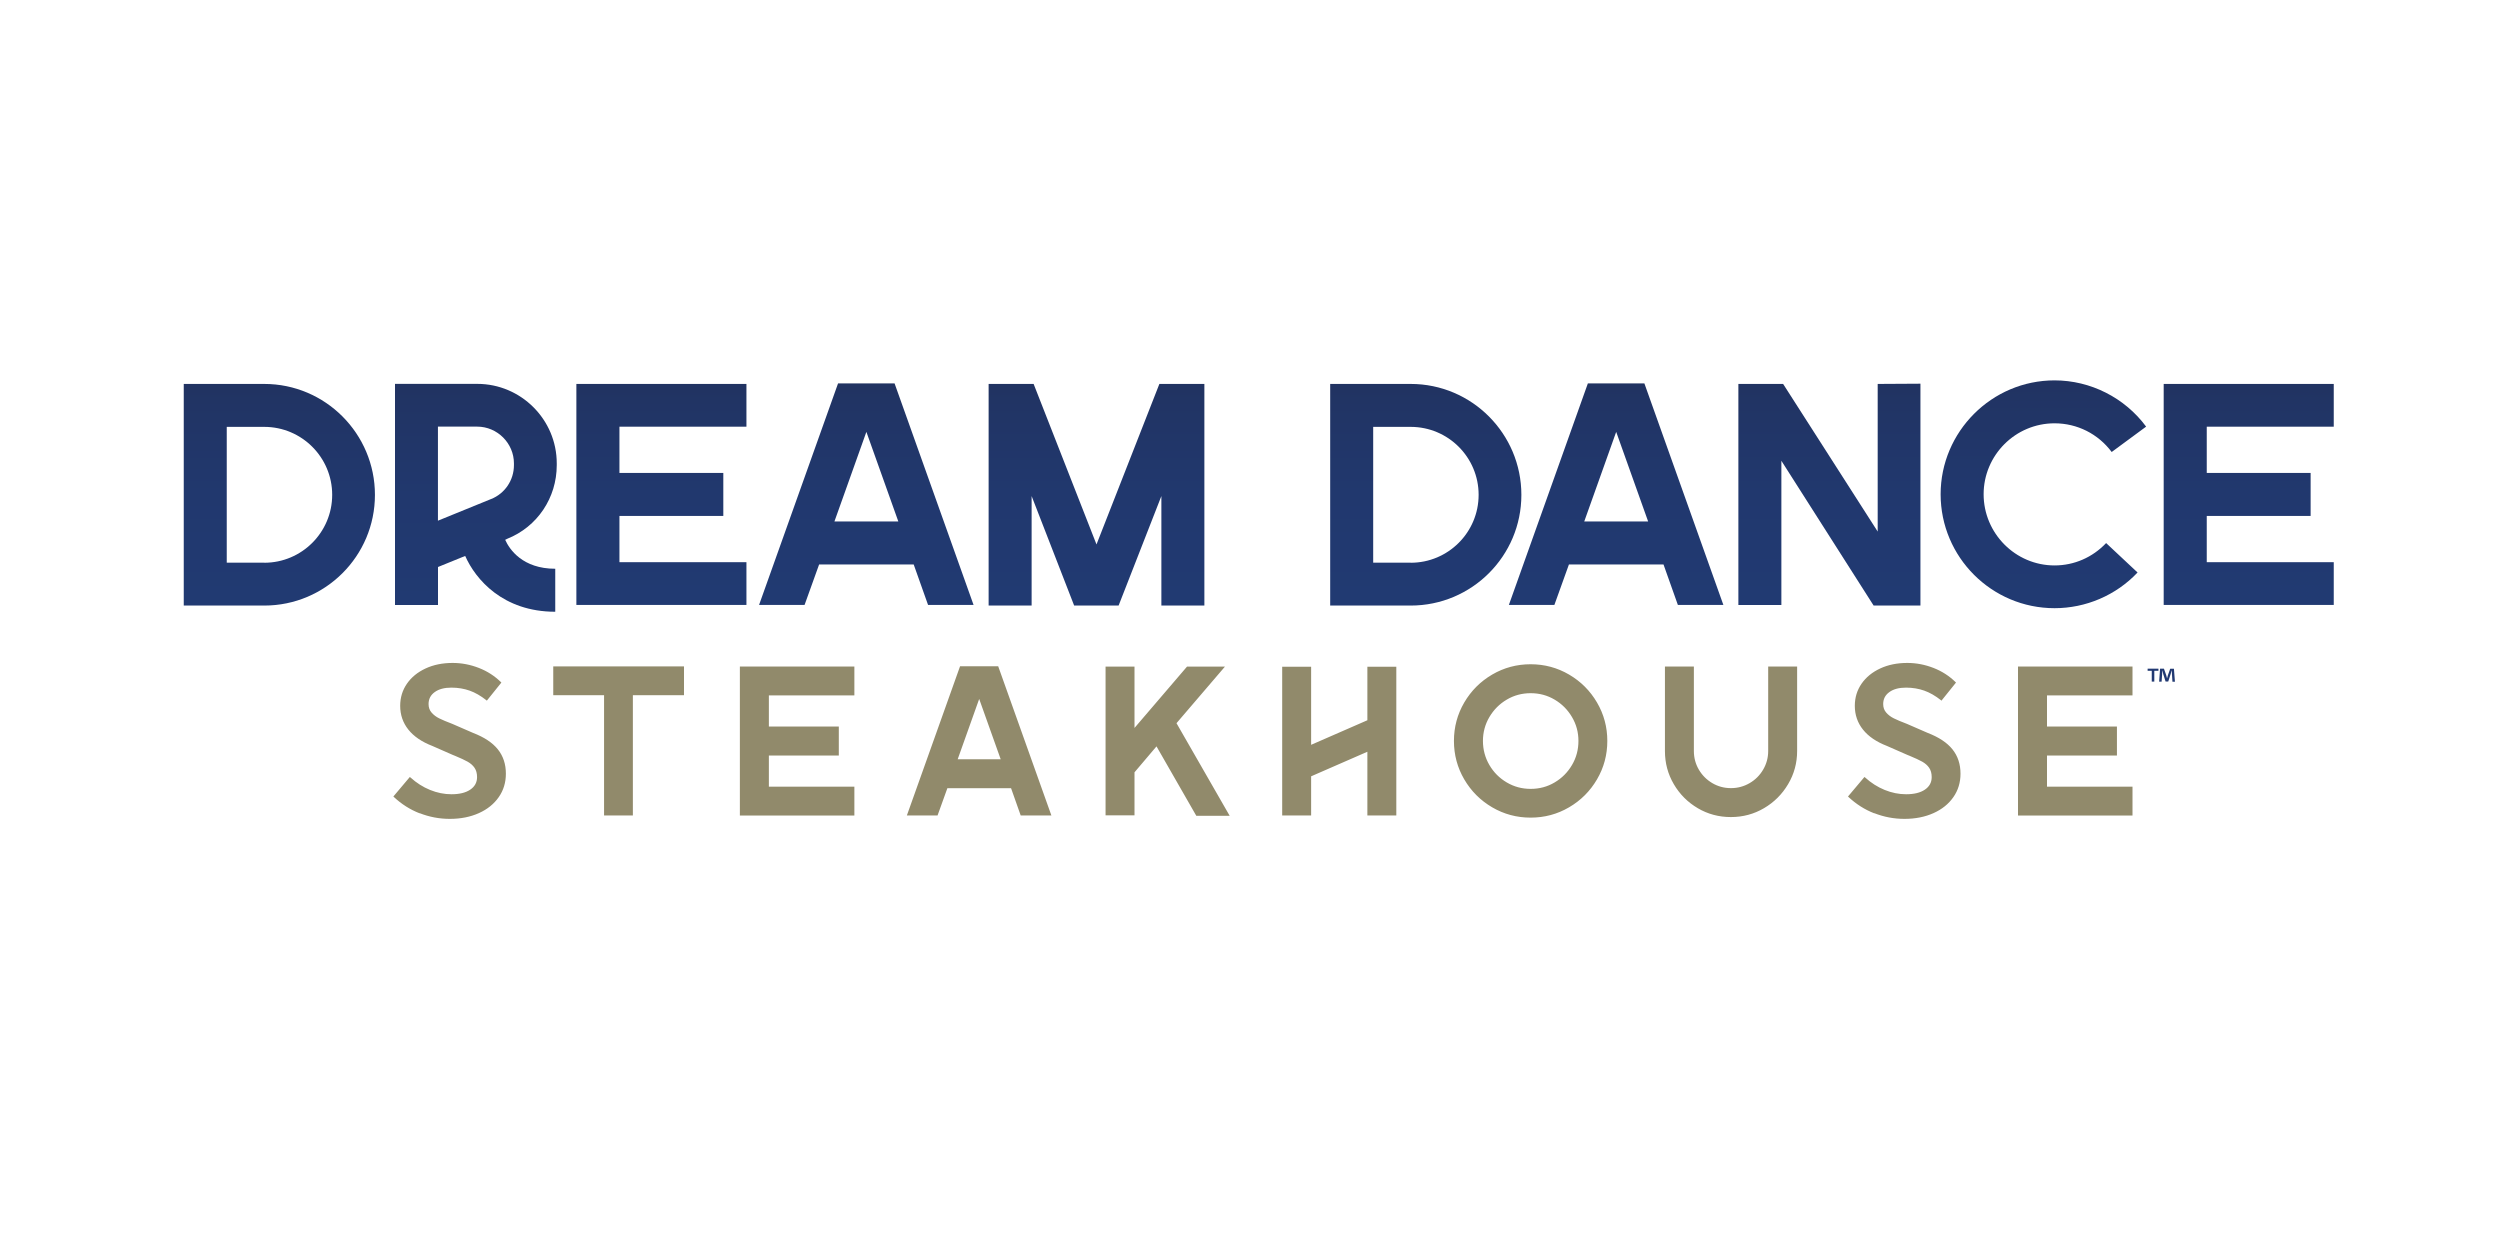 <?xml version="1.0" encoding="UTF-8"?>
<svg xmlns="http://www.w3.org/2000/svg" xmlns:xlink="http://www.w3.org/1999/xlink" id="Canal_Street" viewBox="0 0 400 198.6">
  <defs>
    <style>.cls-1{fill:url(#linear-gradient);}.cls-2{fill:#918a6b;}.cls-3{fill:#213972;}.cls-4{fill:url(#linear-gradient-8);}.cls-5{fill:url(#linear-gradient-9);}.cls-6{fill:url(#linear-gradient-3);}.cls-7{fill:url(#linear-gradient-4);}.cls-8{fill:url(#linear-gradient-2);}.cls-9{fill:url(#linear-gradient-6);}.cls-10{fill:url(#linear-gradient-7);}.cls-11{fill:url(#linear-gradient-5);}.cls-12{fill:url(#linear-gradient-10);}</style>
    <linearGradient id="linear-gradient" x1="44.69" y1="101.12" x2="44.69" y2="136.57" gradientTransform="translate(0 198) scale(1 -1)" gradientUnits="userSpaceOnUse">
      <stop offset=".03" stop-color="#213a72"></stop>
      <stop offset=".51" stop-color="#21386e"></stop>
      <stop offset=".93" stop-color="#213464"></stop>
      <stop offset=".97" stop-color="#213362"></stop>
    </linearGradient>
    <linearGradient id="linear-gradient-2" x1="76.14" y1="100.12" x2="76.14" xlink:href="#linear-gradient"></linearGradient>
    <linearGradient id="linear-gradient-3" x1="105.82" y1="101.2" x2="105.82" xlink:href="#linear-gradient"></linearGradient>
    <linearGradient id="linear-gradient-4" x1="138.6" y1="101.2" x2="138.6" y2="136.66" xlink:href="#linear-gradient"></linearGradient>
    <linearGradient id="linear-gradient-5" x1="175.44" x2="175.44" xlink:href="#linear-gradient"></linearGradient>
    <linearGradient id="linear-gradient-6" x1="228.12" x2="228.12" xlink:href="#linear-gradient"></linearGradient>
    <linearGradient id="linear-gradient-7" x1="258.56" y1="101.2" x2="258.56" y2="136.66" xlink:href="#linear-gradient"></linearGradient>
    <linearGradient id="linear-gradient-8" x1="292.71" y1="101.12" x2="292.71" y2="136.61" xlink:href="#linear-gradient"></linearGradient>
    <linearGradient id="linear-gradient-9" x1="326.94" y1="100.68" x2="326.94" y2="137.14" xlink:href="#linear-gradient"></linearGradient>
    <linearGradient id="linear-gradient-10" x1="359.79" y1="101.2" x2="359.79" xlink:href="#linear-gradient"></linearGradient>
  </defs>
  <path class="cls-1" d="m29.4,61.43h12.88c9.78,0,17.71,7.97,17.71,17.75s-7.93,17.71-17.71,17.71h-12.88v-35.45Zm12.88,28.61c6,0,10.87-4.87,10.87-10.87s-4.87-10.87-10.87-10.87h-6v21.73h6Z"></path>
  <path class="cls-8" d="m74.43,88.95l-4.35,1.77v6.08h-6.88v-35.38h13.16c7,0,12.72,5.71,12.72,12.72v.28c0,5.23-3.1,9.86-7.93,11.79l-.32.16c.68,1.53,2.78,4.63,8.01,4.63v6.88c-8.37,0-12.76-5.19-14.41-8.93Zm4.14-9.1c2.21-.88,3.66-3.02,3.66-5.43v-.28c0-3.22-2.66-5.88-5.88-5.88h-6.28v15.05l8.49-3.46Z"></path>
  <path class="cls-6" d="m92.22,61.43h27.21v6.84h-20.32v7.4h16.62v6.88h-16.62v7.4h20.32v6.84h-27.21v-35.37Z"></path>
  <path class="cls-7" d="m134.07,61.34h9.06l12.64,35.45h-7.28l-2.3-6.48h-15.13l-2.33,6.48h-7.28l12.64-35.45Zm9.66,22.09l-5.11-14.33-5.11,14.33h10.22Z"></path>
  <path class="cls-11" d="m158.18,61.43h7.2l10.06,25.68,10.06-25.68h7.2v35.45h-6.88v-17.51l-6.84,17.51h-7.12l-6.8-17.51v17.51h-6.88v-35.45h0Z"></path>
  <path class="cls-9" d="m212.83,61.43h12.88c9.78,0,17.71,7.97,17.71,17.75s-7.93,17.71-17.71,17.71h-12.88v-35.45h0Zm12.88,28.61c6,0,10.87-4.87,10.87-10.87s-4.87-10.87-10.87-10.87h-6v21.73h6Z"></path>
  <path class="cls-10" d="m254.04,61.34h9.06l12.64,35.45h-7.28l-2.3-6.48h-15.13l-2.33,6.48h-7.28l12.64-35.45Zm9.66,22.09l-5.11-14.33-5.11,14.33h10.22Z"></path>
  <path class="cls-4" d="m285.02,73.7v23.1h-6.88v-35.37h7.16l15.13,23.62v-23.62l6.84-.04v35.5h-7.49l-14.77-23.18Z"></path>
  <path class="cls-5" d="m310.5,79.09c0-10.02,8.17-18.23,18.23-18.23,5.76,0,11.23,2.78,14.65,7.4l-5.51,4.06c-2.17-2.9-5.51-4.59-9.14-4.59-6.28,0-11.35,5.11-11.35,11.35s5.07,11.39,11.35,11.39c3.14,0,6.08-1.29,8.25-3.58l5.03,4.71c-3.46,3.66-8.29,5.71-13.28,5.71-10.06,0-18.23-8.17-18.23-18.23Z"></path>
  <path class="cls-12" d="m346.19,61.43h27.21v6.84h-20.32v7.4h16.62v6.88h-16.62v7.4h20.32v6.84h-27.21v-35.37Z"></path>
  <path id="SVGID" class="cls-2" d="m67.14,130.13c-1.54-.6-2.91-1.48-4.12-2.61l-.08-.08,2.63-3.12.11.08c.96.87,2,1.53,3.13,1.99,1.13.46,2.27.69,3.43.69,1.26,0,2.26-.24,2.99-.73.73-.49,1.1-1.16,1.1-2.01,0-.61-.14-1.11-.41-1.5-.27-.39-.64-.71-1.1-.97s-1.13-.57-2.02-.94l-.35-.14-3.28-1.44c-1.68-.65-2.96-1.52-3.83-2.61s-1.31-2.36-1.31-3.81c0-1.32.36-2.5,1.08-3.54.72-1.04,1.72-1.85,2.99-2.44,1.27-.59,2.71-.88,4.32-.88,1.45,0,2.84.27,4.2.8,1.36.53,2.53,1.29,3.52,2.26l.08.08-2.33,2.9-.08-.08c-.9-.71-1.79-1.22-2.67-1.53s-1.85-.48-2.91-.48c-1.12,0-2.01.23-2.67.71-.66.47-.99,1.11-.99,1.92,0,.54.16,1,.49,1.37.32.37.73.68,1.22.92.49.24,1.18.54,2.09.88l3.31,1.44c1.79.69,3.11,1.56,3.97,2.63.86,1.07,1.29,2.37,1.29,3.9,0,1.41-.38,2.66-1.14,3.75-.76,1.09-1.82,1.95-3.18,2.56s-2.91.92-4.65.92c-1.68,0-3.29-.31-4.82-.91Zm29.51-18.9h-8.13v-4.61h20.92v4.61h-8.18v19.24h-4.61v-19.24h0Zm21.73-4.58h18.32v4.61h-13.68v4.99h11.19v4.63h-11.19v4.99h13.68v4.61h-18.32v-23.82Zm35.23-.05h6.1l8.51,23.87h-4.91l-1.54-4.36h-10.19l-1.57,4.36h-4.91l8.51-23.87Zm6.5,14.88l-3.44-9.65-3.44,9.65h6.89Zm24.93-2.06l-3.52,4.15v6.88h-4.63v-23.79h4.63v9.81l8.4-9.81h6.07l-7.75,9.05,8.51,14.82h-5.34l-6.37-11.11Zm20.11-12.74h4.63v12.49l9-3.93v-8.56h4.63v23.79h-4.63v-10.19l-9,3.93v6.26h-4.63v-23.79Zm33.6,22.49c-1.88-1.1-3.37-2.59-4.47-4.47-1.1-1.88-1.65-3.93-1.65-6.15s.55-4.27,1.65-6.15c1.1-1.88,2.59-3.37,4.47-4.47,1.88-1.1,3.93-1.65,6.15-1.65s4.27.55,6.15,1.65c1.88,1.1,3.37,2.59,4.47,4.47,1.1,1.88,1.65,3.93,1.65,6.15s-.55,4.27-1.65,6.15-2.59,3.37-4.47,4.47c-1.88,1.1-3.93,1.65-6.15,1.65s-4.27-.55-6.15-1.65Zm9.99-3.98c1.17-.69,2.09-1.62,2.78-2.79.69-1.17,1.03-2.46,1.03-3.85s-.34-2.65-1.03-3.82c-.69-1.17-1.61-2.1-2.78-2.79-1.17-.69-2.44-1.03-3.83-1.03s-2.67.34-3.83,1.03c-1.17.69-2.09,1.62-2.78,2.79-.69,1.17-1.03,2.45-1.03,3.82s.34,2.67,1.03,3.85,1.61,2.1,2.78,2.79c1.17.69,2.44,1.03,3.83,1.03,1.39,0,2.67-.34,3.83-1.03Zm22.92,4.13c-1.62-.95-2.9-2.23-3.85-3.85s-1.42-3.38-1.42-5.3v-13.52h4.63v13.52c0,1.08.27,2.08.8,2.98.53.9,1.25,1.62,2.15,2.15.9.53,1.9.8,2.98.8s2.08-.27,2.99-.8c.91-.53,1.63-1.25,2.17-2.17.53-.91.8-1.9.8-2.97v-13.52h4.63v13.52c0,1.91-.48,3.68-1.44,5.3-.96,1.62-2.24,2.9-3.86,3.85s-3.38,1.42-5.3,1.42-3.68-.47-5.3-1.42Zm28.22.81c-1.54-.6-2.91-1.48-4.12-2.61l-.08-.08,2.63-3.12.11.08c.96.87,2,1.53,3.13,1.99,1.13.46,2.27.69,3.43.69,1.26,0,2.26-.24,2.99-.73.73-.49,1.1-1.16,1.1-2.01,0-.61-.14-1.11-.41-1.5-.27-.39-.64-.71-1.1-.97s-1.13-.57-2.02-.94l-.35-.14-3.28-1.44c-1.68-.65-2.96-1.52-3.83-2.61s-1.31-2.36-1.31-3.81c0-1.32.36-2.5,1.08-3.54.72-1.04,1.72-1.85,2.99-2.44,1.27-.59,2.71-.88,4.32-.88,1.45,0,2.84.27,4.2.8,1.36.53,2.53,1.29,3.52,2.26l.08.08-2.33,2.9-.08-.08c-.9-.71-1.79-1.22-2.67-1.53s-1.85-.48-2.91-.48c-1.12,0-2.01.23-2.67.71-.66.47-.99,1.11-.99,1.92,0,.54.16,1,.49,1.37.32.37.73.68,1.22.92.49.24,1.18.54,2.09.88l3.31,1.44c1.79.69,3.11,1.56,3.97,2.63.86,1.07,1.29,2.37,1.29,3.9,0,1.41-.38,2.66-1.14,3.75-.76,1.09-1.82,1.95-3.18,2.56s-2.91.92-4.65.92c-1.68,0-3.29-.31-4.82-.91Zm23-23.48h18.32v4.61h-13.68v4.99h11.19v4.63h-11.19v4.99h13.68v4.61h-18.32v-23.82Z"></path>
  <path class="cls-3" d="m345.35,106.99v.34h-.66v1.73h-.41v-1.73h-.66v-.34h1.74Zm2.24,2.08l-.08-1.22c0-.16,0-.36-.02-.58h-.02c-.05.18-.11.43-.18.62l-.37,1.15h-.43l-.37-1.18c-.04-.16-.1-.41-.14-.59h-.02c0,.19,0,.39-.02.58l-.08,1.22h-.4l.15-2.08h.62l.36,1.02c.05.16.08.31.14.53h0c.05-.19.1-.37.14-.52l.36-1.02h.6l.16,2.08h-.41Z"></path>
</svg>
